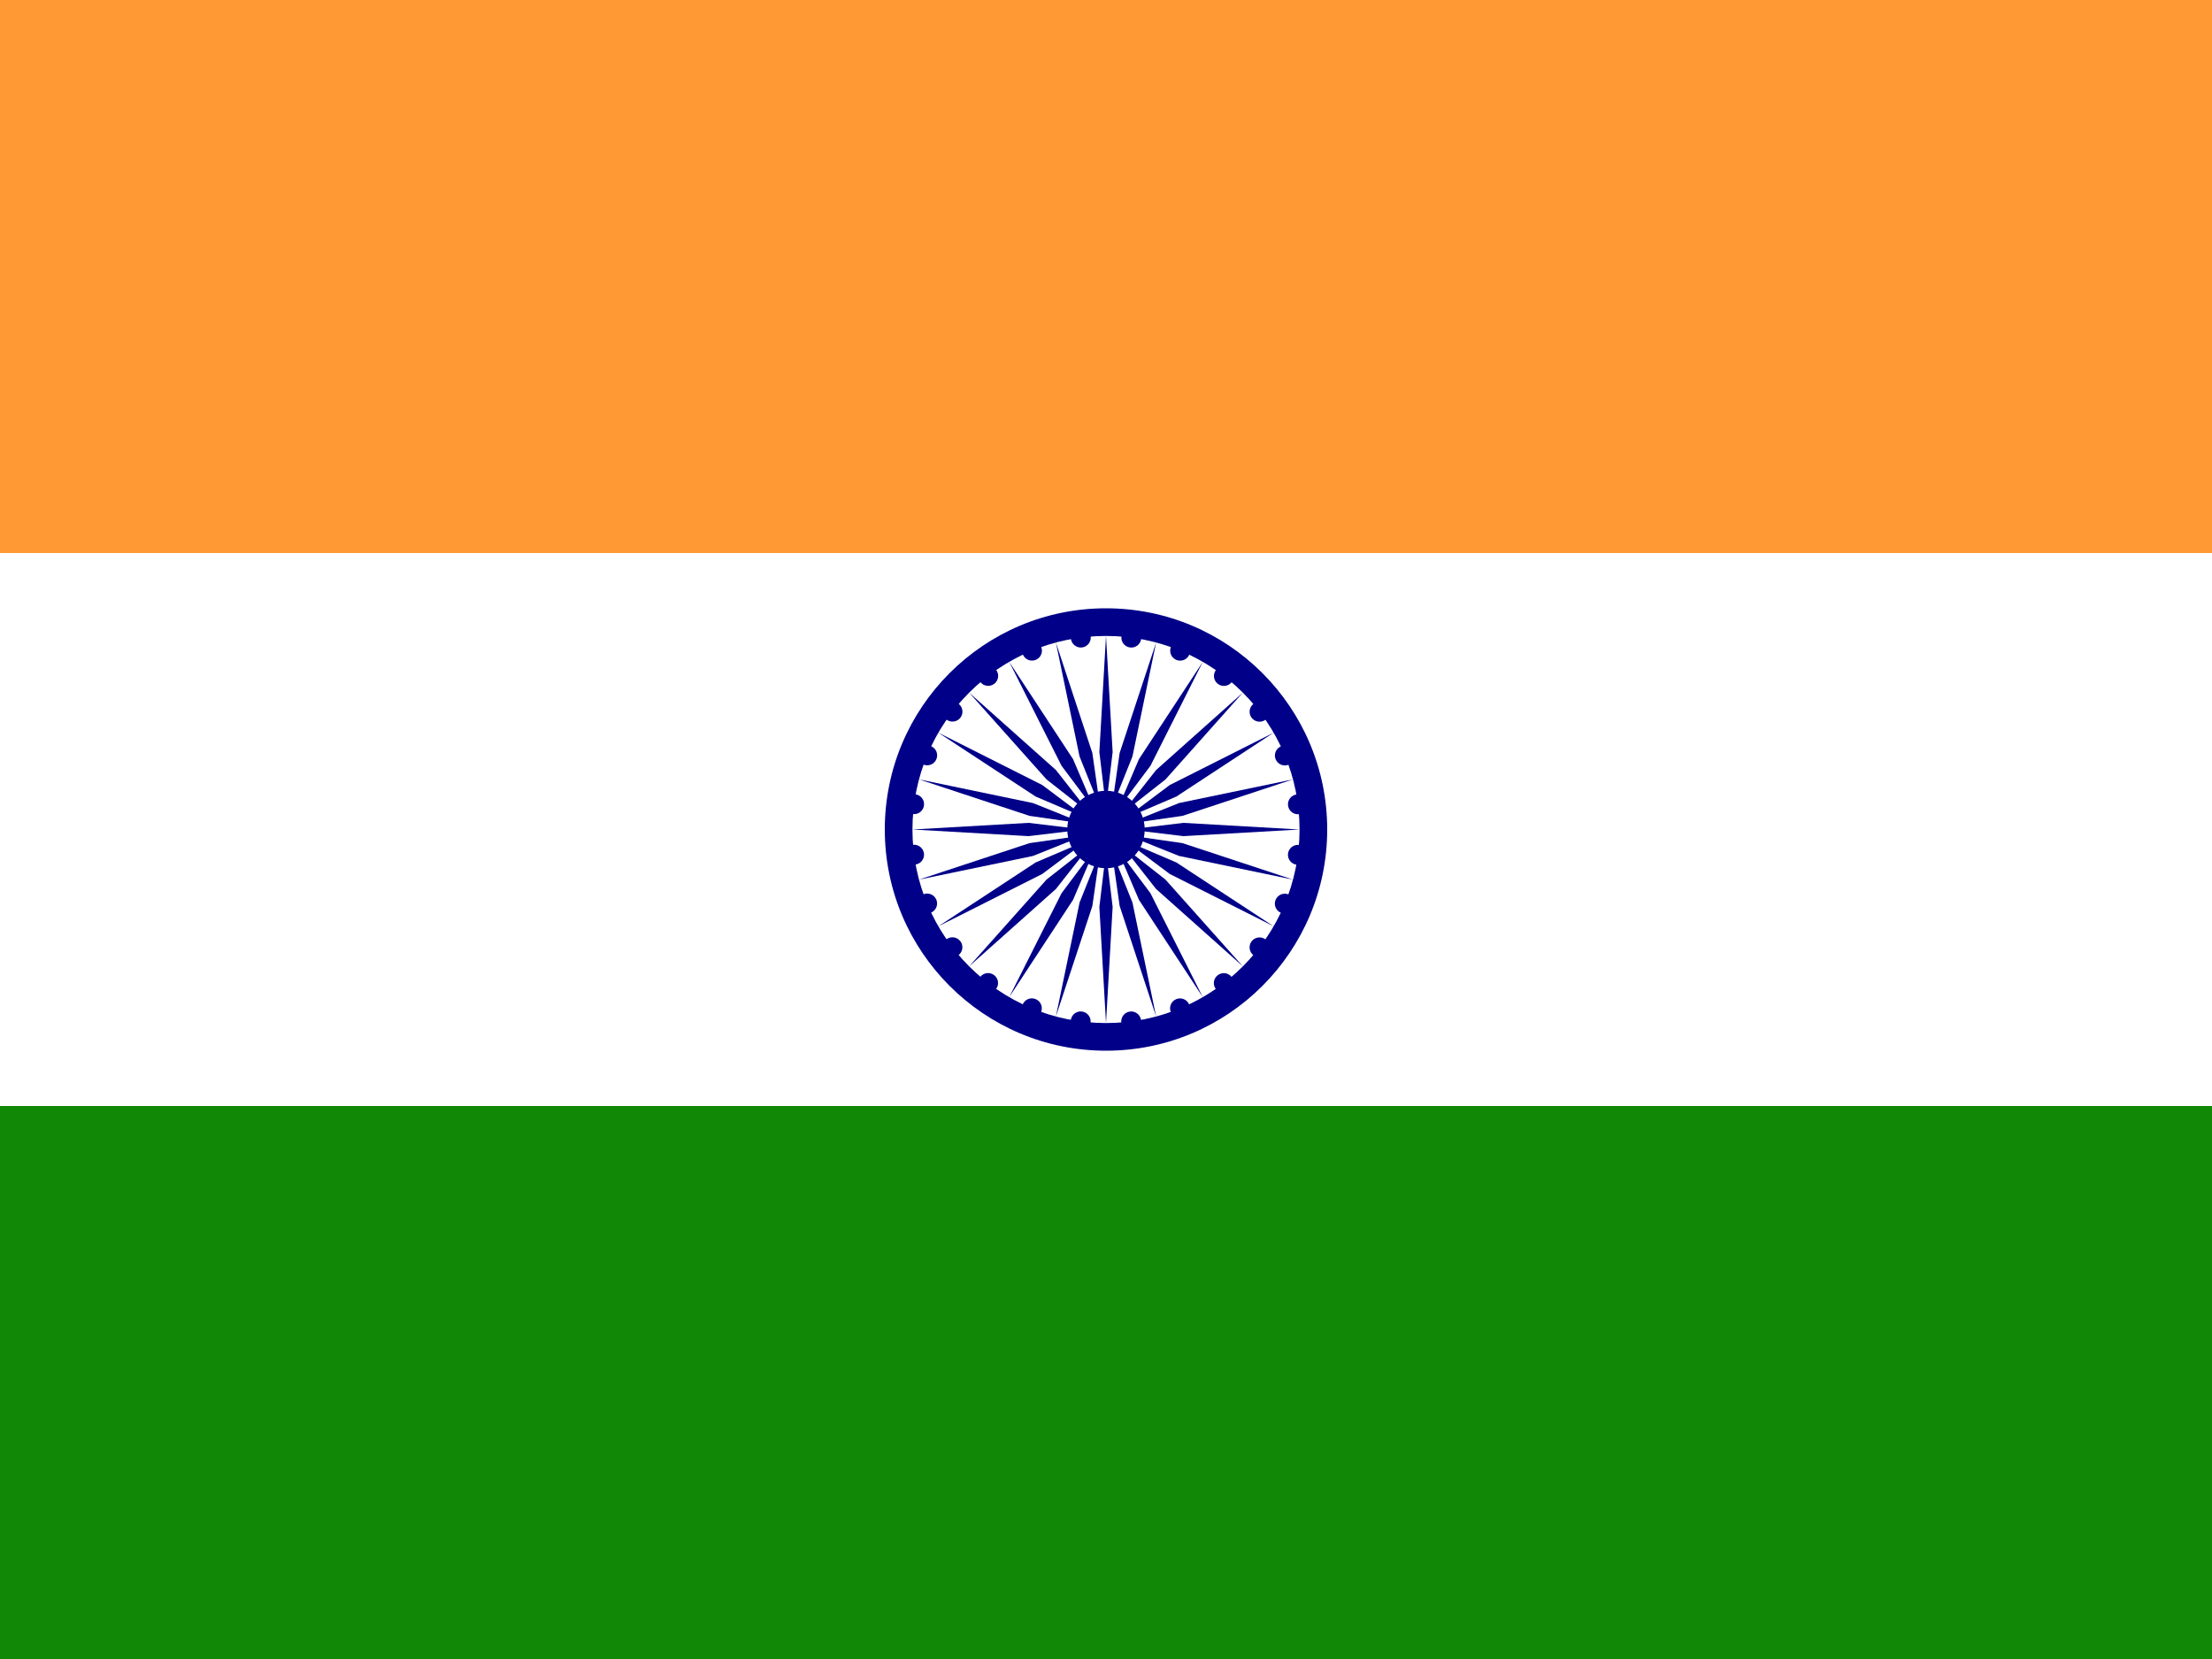 <svg fill="none" height="60" viewBox="0 0 80 60" width="80" xmlns="http://www.w3.org/2000/svg" xmlns:xlink="http://www.w3.org/1999/xlink"><rect x="0" y="0" width="80" height="60" fill="#333333" stroke="none"/><clipPath id="a"><path d="m0 0h80v60h-80z"/></clipPath><g clip-path="url(#a)"><path d="m0 0h80v20h-80z" fill="#f93"/><path d="m0 20h80v20h-80z" fill="#fff"/><path d="m0 40h80v20h-80z" fill="#128807"/><path d="m40 38c4.418 0 8-3.582 8-8s-3.582-8-8-8-8 3.582-8 8 3.582 8 8 8z" fill="#008"/><path d="m40 37c3.866 0 7-3.134 7-7s-3.134-7-7-7-7 3.134-7 7 3.134 7 7 7z" fill="#fff"/><g fill="#008"><path d="m40 31.4c.773 0 1.4-.627 1.4-1.4s-.627-1.4-1.4-1.4-1.4.627-1.4 1.4.627 1.4 1.4 1.4z"/><path d="m46.893 31.273c.197.026.378-.113.404-.31s-.113-.378-.31-.404c-.197-.026-.378.113-.404.31-.026.197.113.378.31.404z"/><path d="m40 37 .24-4.2-.24-2-.24 2z"/><path d="m46.329 33.014c.184.076.394-.011.47-.195.076-.184-.011-.394-.195-.47-.184-.076-.394.011-.47.195-.076.184.011.394.195.47z"/><path d="m38.188 36.761 1.319-3.995.286-1.994-.749 1.87z"/><path d="m45.333 34.549c.158.121.384.091.505-.067.121-.158.091-.384-.066-.505-.158-.121-.384-.091-.505.066-.121.158-.091.384.067.505z"/><path d="m36.5 36.062 2.308-3.517.792-1.852-1.208 1.612z"/><path d="m43.974 35.774c.121.158.347.188.505.067.158-.121.188-.347.067-.505-.121-.158-.347-.188-.505-.066-.158.121-.188.347-.066.505z"/><path d="m35.05 34.95 3.14-2.8 1.244-1.584-1.584 1.244z"/><path d="m42.344 36.606c.076.184.287.271.47.195.184-.076.271-.287.195-.47-.076-.184-.287-.271-.47-.195-.184.076-.271.287-.195.47z"/><path d="m33.938 33.5 3.757-1.892 1.612-1.208-1.852.792z"/><path d="m40.554 36.988c.026.197.207.336.404.31.197-.026.336-.207.31-.404-.026-.197-.207-.336-.404-.31-.197.026-.336.207-.31.404z"/><path d="m33.239 31.812 4.119-.855 1.87-.75-1.994.286z"/><path d="m38.727 36.893c-.026.197.113.378.31.404.197.026.378-.113.404-.31.026-.197-.113-.378-.31-.404-.197-.026-.378.113-.404.31z"/><path d="m33 30 4.2.24 2-.24-2-.24z"/><path d="m36.986 36.329c-.076.184.011.394.195.47.184.076.394-.011.47-.195.076-.184-.011-.394-.195-.47s-.394.011-.47.195z"/><path d="m33.239 28.188 3.995 1.319 1.994.286-1.87-.749z"/><path d="m35.451 35.333c-.121.158-.091.384.066.505.158.121.384.091.505-.066.121-.158.091-.384-.067-.505-.158-.121-.384-.091-.505.067z"/><path d="m33.938 26.5 3.517 2.308 1.852.792-1.612-1.208z"/><path d="m34.226 33.974c-.158.121-.188.347-.066.505.121.158.347.188.505.066.158-.121.188-.347.067-.505-.121-.158-.347-.188-.505-.067z"/><path d="m35.05 25.05 2.8 3.139 1.584 1.245-1.244-1.584z"/><path d="m33.394 32.344c-.184.076-.271.287-.195.47.076.184.287.271.47.195s.271-.287.195-.47c-.076-.184-.287-.271-.47-.195z"/><path d="m36.5 23.938 1.892 3.757 1.208 1.612-.792-1.852z"/><path d="m33.012 30.554c-.197.026-.336.207-.31.404.026.197.207.336.404.31.197-.026.336-.207.31-.404-.026-.197-.207-.336-.404-.31z"/><path d="m38.188 23.238.855 4.119.749 1.87-.286-1.994z"/><path d="m33.107 28.727c-.197-.026-.378.113-.404.31-.026.197.113.378.31.404.197.026.378-.113.404-.31.026-.197-.113-.378-.31-.404z"/><path d="m40 23-.24 4.2.24 2 .24-2z"/><path d="m33.671 26.986c-.184-.076-.394.011-.47.195s.011.394.195.47c.184.076.394-.011.47-.195s-.011-.394-.195-.47z"/><path d="m41.812 23.238-1.319 3.995-.286 1.994.75-1.87z"/><path d="m34.667 25.451c-.158-.121-.384-.091-.505.067-.121.158-.091.384.067.505.158.121.384.091.505-.066.121-.158.091-.384-.067-.505z"/><path d="m43.5 23.938-2.308 3.517-.792 1.852 1.208-1.612z"/><path d="m36.026 24.226c-.121-.158-.347-.188-.505-.067-.158.121-.188.347-.067.505.121.158.347.188.505.066.158-.121.188-.347.066-.505z"/><path d="m44.95 25.05-3.139 2.8-1.244 1.584 1.584-1.244z"/><path d="m37.656 23.394c-.076-.184-.287-.271-.47-.195-.184.076-.271.287-.195.47.076.184.287.271.47.195.184-.076.271-.287.195-.47z"/><path d="m46.062 26.5-3.757 1.892-1.612 1.208 1.852-.792z"/><path d="m39.446 23.012c-.026-.197-.207-.336-.404-.31-.197.026-.336.207-.31.404.026.197.207.336.404.31.197-.026.336-.207.31-.404z"/><path d="m46.761 28.188-4.119.855-1.87.75 1.994-.286z"/><path d="m41.273 23.107c.026-.197-.113-.378-.31-.404-.197-.026-.378.113-.404.31-.026.197.113.378.31.404.197.026.378-.113.404-.31z"/><path d="m47 30-4.2-.24-2 .24 2 .24z"/><path d="m43.014 23.671c.076-.184-.011-.394-.195-.47s-.394.011-.47.195c-.076.184.011.394.195.47s.394-.011.47-.195z"/><path d="m46.761 31.812-3.995-1.319-1.994-.286 1.87.749z"/><path d="m44.549 24.667c.121-.158.091-.384-.066-.505-.158-.121-.384-.091-.505.066-.121.158-.091.384.067.505.158.121.384.091.505-.067z"/><path d="m46.062 33.5-3.517-2.308-1.852-.792 1.612 1.208z"/><path d="m45.774 26.026c.158-.121.188-.347.066-.505-.121-.158-.347-.188-.505-.066-.158.121-.188.347-.067.505.121.158.347.188.505.067z"/><path d="m44.95 34.95-2.8-3.139-1.584-1.245 1.244 1.584z"/><path d="m46.606 27.656c.184-.076.271-.287.195-.47-.076-.184-.287-.271-.47-.195-.184.076-.271.287-.195.47.076.184.287.271.47.195z"/><path d="m43.5 36.062-1.892-3.757-1.208-1.612.792 1.852z"/><path d="m46.988 29.446c.197-.026.336-.207.31-.404-.026-.197-.207-.336-.404-.31-.197.026-.336.207-.31.404.026.197.207.336.404.31z"/><path d="m41.812 36.761-.855-4.119-.749-1.87.286 1.994z"/></g></g></svg>